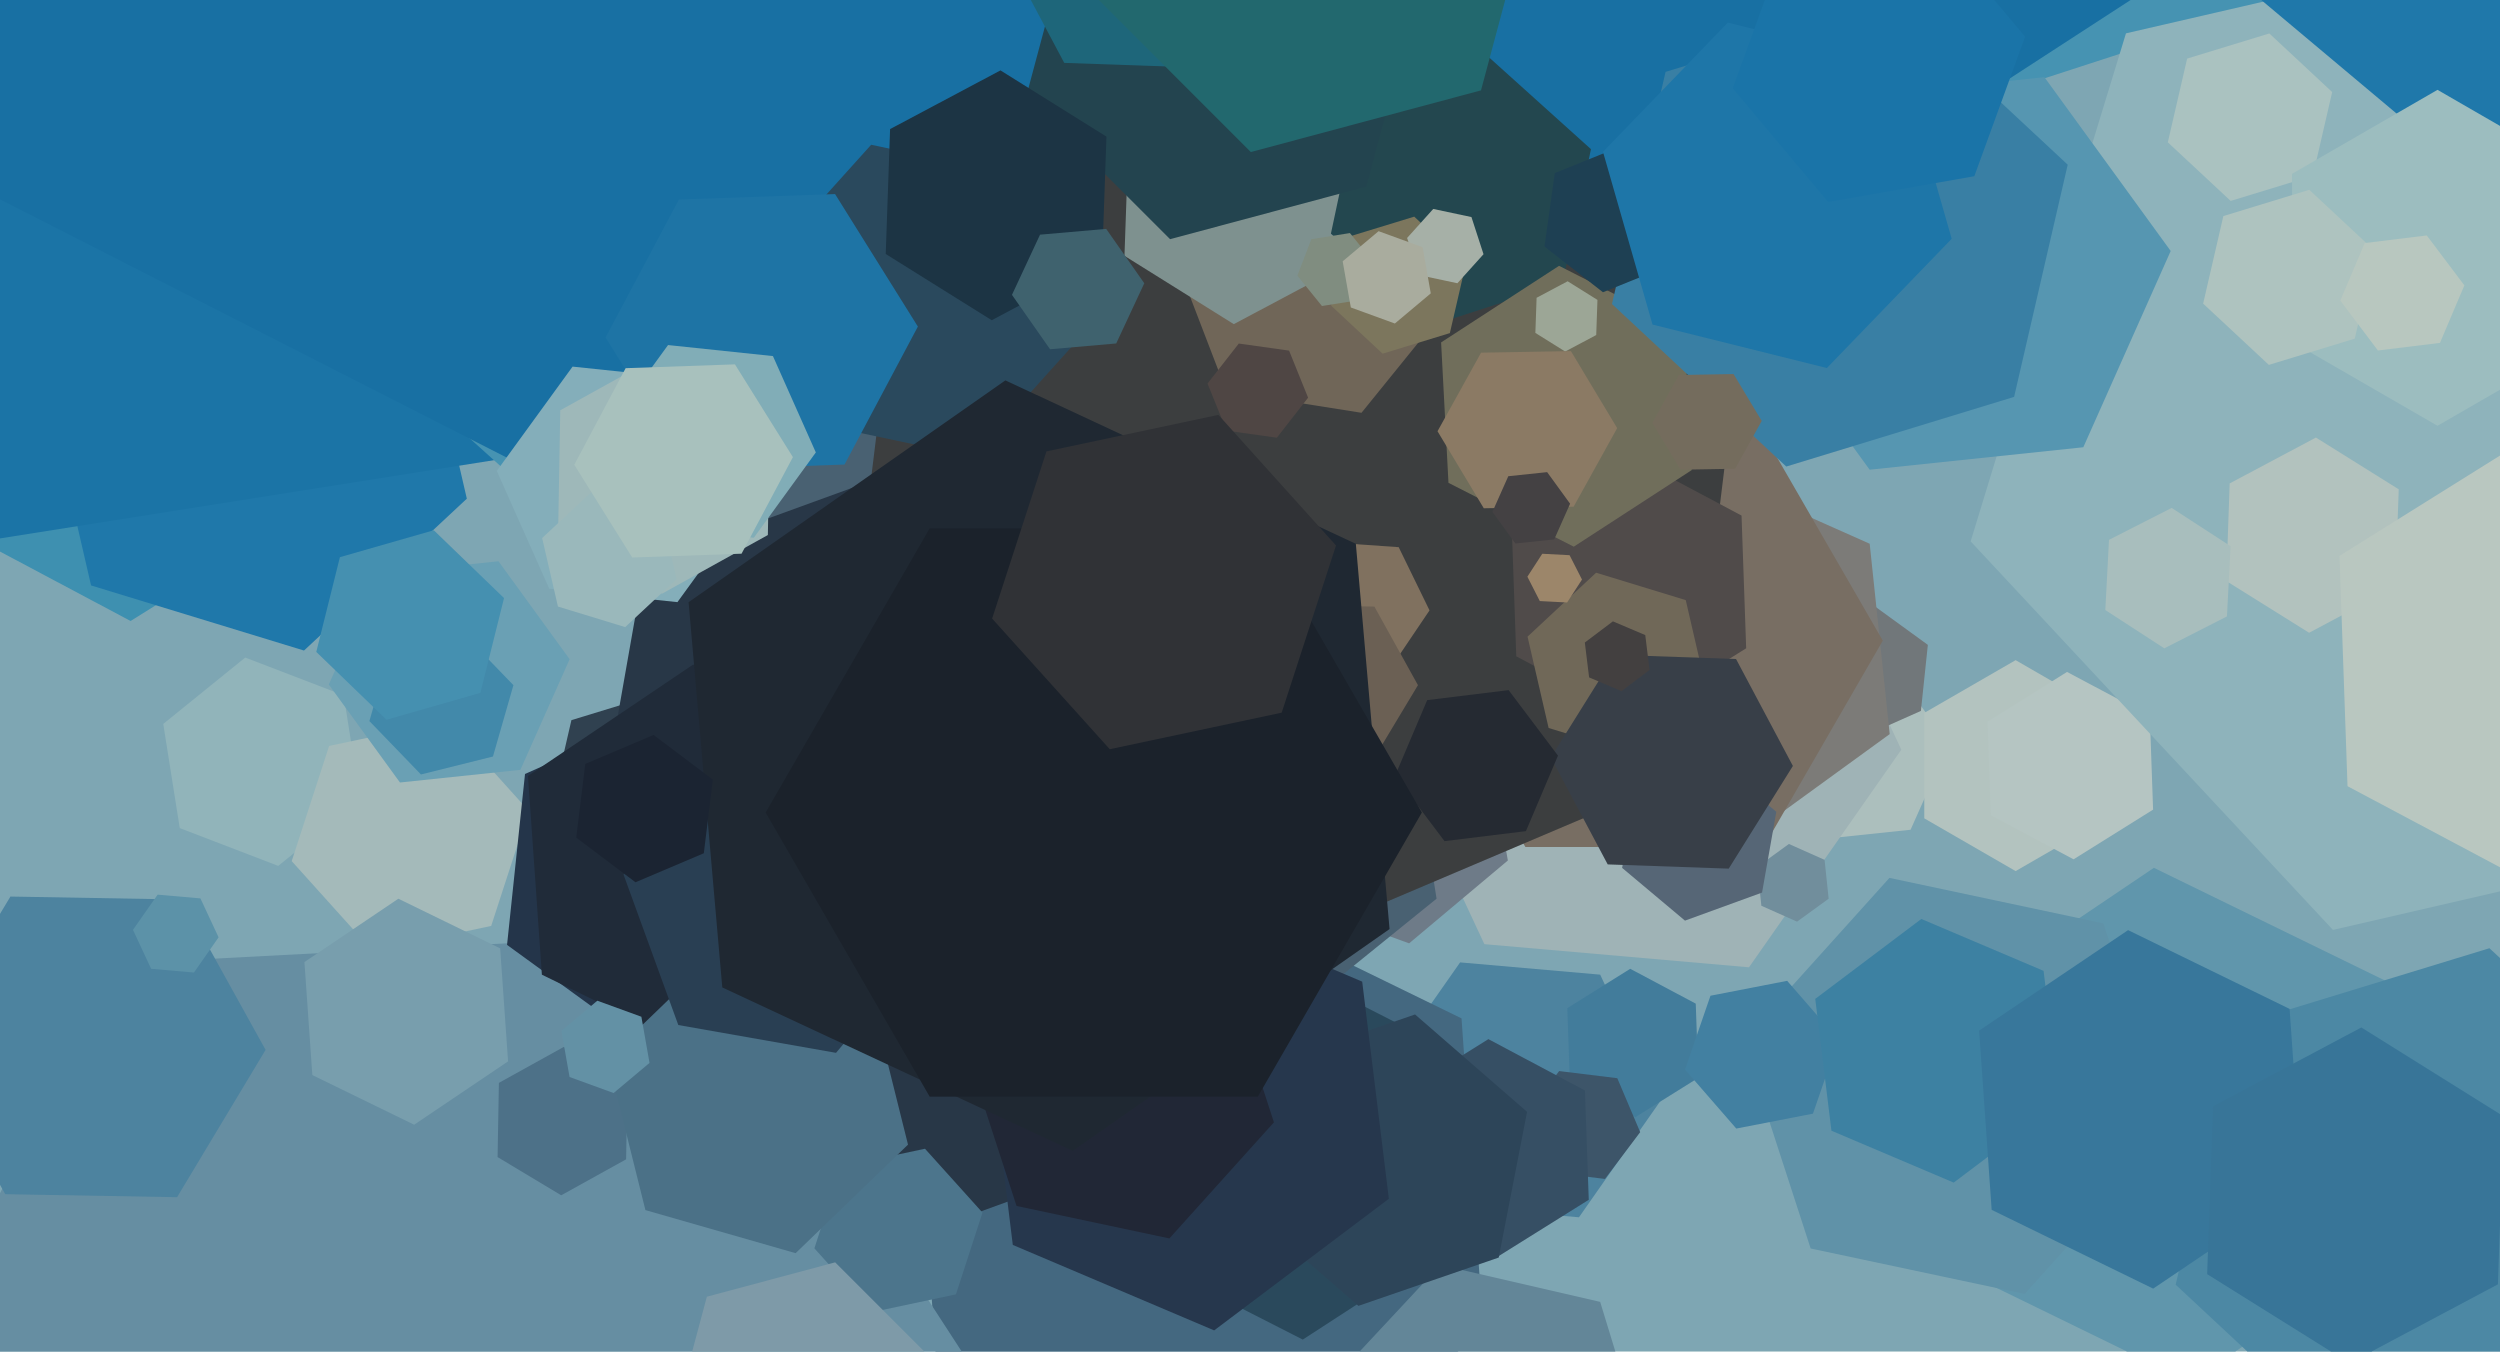 <svg xmlns="http://www.w3.org/2000/svg" width="640px" height="346px">
  <rect width="640" height="346" fill="rgb(126,166,179)"/>
  <polygon points="68.201,137.248 33.431,158.975 -2.77,139.727 -4.201,98.752 30.569,77.025 66.77,96.273" fill="rgb(62,144,176)"/>
  <polygon points="119.509,127.665 77.822,166.539 23.313,149.874 10.491,94.335 52.178,55.461 106.687,72.126" fill="rgb(31,120,170)"/>
  <polygon points="615.32,316.932 560.604,353.839 501.284,324.907 496.68,259.068 551.396,222.161 610.716,251.093" fill="rgb(96,150,172)"/>
  <polygon points="489.107,212.416 465.238,214.925 451.131,195.509 460.893,173.584 484.762,171.075 498.869,190.491" fill="rgb(172,191,189)"/>
  <polygon points="486.741,191.927 447.738,247.629 379.997,241.702 351.259,180.073 390.262,124.371 458.003,130.298" fill="rgb(159,179,182)"/>
  <polygon points="539.383,209.5 516.0,223.0 492.617,209.5 492.617,182.5 516.0,169.0 539.383,182.5" fill="rgb(179,195,191)"/>
  <polygon points="493.505,59.67 -22.068,141.329 -350.573,-264.341 -163.505,-751.67 352.068,-833.329 680.573,-427.659" fill="rgb(27,116,166)"/>
  <polygon points="386.01,220.287 360.73,241.499 329.721,230.212 323.99,197.713 349.27,176.501 380.279,187.788" fill="rgb(110,123,136)"/>
  <polygon points="551.191,207.267 530.838,219.985 509.647,208.718 508.809,184.733 529.162,172.015 550.353,183.282" fill="rgb(181,197,194)"/>
  <polygon points="641.72,-18.398 151.925,140.746 -230.794,-203.856 -123.72,-707.602 366.075,-866.746 748.794,-522.144" fill="rgb(70,147,178)"/>
  <polygon points="729.752,207.464 597.237,238.057 504.486,138.593 544.248,8.536 676.763,-22.057 769.514,77.407" fill="rgb(142,179,187)"/>
  <polygon points="671.702,-81.999 261.592,184.33 -174.11,-37.672 -199.702,-526.001 210.408,-792.33 646.11,-570.328" fill="rgb(24,112,163)"/>
  <polygon points="424.863,282.138 404.214,311.627 368.351,308.489 353.137,275.862 373.786,246.373 409.649,249.511" fill="rgb(77,131,159)"/>
  <polygon points="379.802,341.508 312.65,386.803 239.848,351.295 234.198,270.492 301.35,225.197 374.152,260.705" fill="rgb(68,104,128)"/>
  <polygon points="373.768,316.792 333.512,342.934 290.744,321.143 288.232,273.208 328.488,247.066 371.256,268.857" fill="rgb(42,73,92)"/>
  <polygon points="491.753,181.992 476.223,188.907 462.47,178.915 464.247,162.008 479.777,155.093 493.53,165.085" fill="rgb(113,119,122)"/>
  <polygon points="190.062,493.285 43.263,500.978 -36.799,377.693 29.938,246.715 176.737,239.022 256.799,362.307" fill="rgb(102,142,162)"/>
  <polygon points="483.764,187.93 444.122,216.732 399.358,196.801 394.236,148.07 433.878,119.268 478.642,139.199" fill="rgb(124,123,120)"/>
  <polygon points="421.924,373.448 393.28,404.165 352.356,394.717 340.076,354.552 368.72,323.835 409.644,333.283" fill="rgb(99,134,152)"/>
  <polygon points="92.207,204.676 71.224,221.668 46.017,211.992 41.793,185.324 62.776,168.332 87.983,178.008" fill="rgb(145,180,186)"/>
  <polygon points="592.09,45.004 571.051,51.436 554.961,36.432 559.91,14.996 580.949,8.564 597.039,23.568" fill="rgb(170,194,192)"/>
  <polygon points="367.76,230.062 283.051,298.658 181.291,259.596 164.24,151.938 248.949,83.342 350.709,122.404" fill="rgb(73,97,114)"/>
  <polygon points="482.0,164.0 451.5,216.828 390.5,216.828 360.0,164.0 390.5,111.172 451.5,111.172" fill="rgb(120,110,99)"/>
  <polygon points="431.829,198.227 316.766,247.068 216.937,171.841 232.171,47.773 347.234,-1.068 447.063,74.159" fill="rgb(60,62,63)"/>
  <polygon points="370.569,78.475 348.543,105.675 313.974,100.2 301.431,67.525 323.457,40.325 358.026,45.8" fill="rgb(112,102,88)"/>
  <polygon points="344.986,67.487 315.848,82.98 287.863,65.493 289.014,32.513 318.152,17.02 346.137,34.507" fill="rgb(126,145,143)"/>
  <polygon points="682.495,16.853 624.234,38.058 576.739,-1.795 587.505,-62.853 645.766,-84.058 693.261,-44.205" fill="rgb(31,120,170)"/>
  <polygon points="400.01,72.42 366.723,83.235 340.713,59.816 347.99,25.58 381.277,14.765 407.287,38.184" fill="rgb(35,71,79)"/>
  <polygon points="533.328,114.496 478.629,120.245 446.301,75.749 468.672,25.504 523.371,19.755 555.699,64.251" fill="rgb(86,150,177)"/>
  <polygon points="434.776,275.92 418.663,285.988 401.887,277.068 401.224,258.08 417.337,248.012 434.113,256.932" fill="rgb(66,124,155)"/>
  <polygon points="207.717,241.644 167.552,253.924 136.835,225.28 146.283,184.356 186.448,172.076 217.165,200.72" fill="rgb(48,65,80)"/>
  <polygon points="447.02,165.962 418.187,183.979 388.166,168.017 386.98,134.038 415.813,116.021 445.834,131.983" fill="rgb(80,75,74)"/>
  <polygon points="328.967,281.778 228.42,318.374 146.453,249.596 165.033,144.222 265.58,107.626 347.547,176.404" fill="rgb(40,55,71)"/>
  <polygon points="125.743,237.037 95.42,243.483 74.677,220.445 84.257,190.963 114.58,184.517 135.323,207.555" fill="rgb(164,186,186)"/>
  <polygon points="419.888,289.828 410.861,301.808 395.973,299.98 390.112,286.172 399.139,274.192 414.027,276.02" fill="rgb(61,85,105)"/>
  <polygon points="436.951,177.017 419.399,193.385 396.448,186.368 391.049,162.983 408.601,146.615 431.552,153.632" fill="rgb(112,104,88)"/>
  <polygon points="433.076,120.344 402.884,139.951 370.808,123.607 368.924,87.656 399.116,68.049 431.192,84.393" fill="rgb(112,110,91)"/>
  <polygon points="468.135,230.067 460.045,235.945 450.91,231.878 449.865,221.933 457.955,216.055 467.09,220.122" fill="rgb(113,142,156)"/>
  <polygon points="515.613,101.602 457.278,119.437 412.665,77.835 426.387,18.398 484.722,0.563 529.335,42.165" fill="rgb(57,127,164)"/>
  <polygon points="365.956,156.256 355.891,171.178 337.935,169.923 330.044,153.744 340.109,138.822 358.065,140.077" fill="rgb(128,113,95)"/>
  <polygon points="406.723,307.145 382.977,321.983 358.255,308.838 357.277,280.855 381.023,266.017 405.745,279.162" fill="rgb(54,79,100)"/>
  <polygon points="192.819,127.449 173.422,154.147 140.603,150.698 127.181,120.551 146.578,93.853 179.397,97.302" fill="rgb(132,174,186)"/>
  <polygon points="371.164,85.276 353.951,90.539 340.787,78.263 344.836,60.724 362.049,55.461 375.213,67.737" fill="rgb(124,118,93)"/>
  <polygon points="362.996,175.401 351.151,195.116 328.154,194.715 317.004,174.599 328.849,154.884 351.846,155.285" fill="rgb(107,96,84)"/>
  <polygon points="427.972,67.698 410.356,74.815 395.384,63.118 398.028,44.302 415.644,37.185 430.616,48.882" fill="rgb(30,64,83)"/>
  <polygon points="133.221,197.08 102.391,200.32 84.17,175.24 96.779,146.92 127.609,143.68 145.83,168.76" fill="rgb(106,160,180)"/>
  <polygon points="126.199,193.667 107.763,198.264 94.564,184.597 99.801,166.333 118.237,161.736 131.436,175.403" fill="rgb(66,137,170)"/>
  <polygon points="661.239,87.5 624.0,109.0 586.761,87.5 586.761,44.5 624.0,23.0 661.239,44.5" fill="rgb(156,189,191)"/>
  <polygon points="555.776,289.643 518.305,331.259 463.529,319.616 446.224,266.357 483.695,224.741 538.471,236.384" fill="rgb(96,146,168)"/>
  <polygon points="277.082,85.732 248.979,116.944 207.897,108.212 194.918,68.268 223.021,37.056 264.103,45.788" fill="rgb(42,73,93)"/>
  <polygon points="383.679,321.93 347.749,334.302 319.07,309.372 326.321,272.07 362.251,259.698 390.93,284.628" fill="rgb(45,69,89)"/>
  <polygon points="613.201,150.248 591.128,161.985 569.926,148.737 570.799,123.752 592.872,112.015 614.074,125.263" fill="rgb(178,194,190)"/>
  <polygon points="205.597,249.863 165.401,267.759 129.804,241.896 134.403,198.137 174.599,180.241 210.196,206.104" fill="rgb(36,53,74)"/>
  <polygon points="160.286,296.786 143.668,305.997 127.382,296.211 127.714,277.214 144.332,268.003 160.618,277.789" fill="rgb(77,113,136)"/>
  <polygon points="196.572,136.966 169.459,151.995 142.887,136.029 143.428,105.034 170.541,90.005 197.113,105.971" fill="rgb(158,184,185)"/>
  <polygon points="226.838,243.357 184.558,271.876 138.719,249.519 135.162,198.643 177.442,170.124 223.281,192.481" fill="rgb(32,43,57)"/>
  <polygon points="464.121,285.094 444.489,288.91 431.367,273.816 437.879,254.906 457.511,251.09 470.633,266.184" fill="rgb(66,128,161)"/>
  <polygon points="244.721,331.349 223.202,335.923 208.481,319.574 215.279,298.651 236.798,294.077 251.519,310.426" fill="rgb(76,117,140)"/>
  <polygon points="444.211,120 430.213,120.245 423.002,108.244 429.789,96 443.787,95.755 450.998,107.756" fill="rgb(116,108,93)"/>
  <polygon points="602.821,86.686 580.826,93.411 564.005,77.725 569.179,55.314 591.174,48.589 607.995,64.275" fill="rgb(174,195,191)"/>
  <polygon points="355.548,306.881 310.825,340.583 259.276,318.702 252.452,263.119 297.175,229.417 348.724,251.298" fill="rgb(38,55,77)"/>
  <polygon points="232.45,293.025 203.677,320.812 165.226,309.786 155.55,270.975 184.323,243.188 222.774,254.214" fill="rgb(75,113,135)"/>
  <polygon points="349.77,47.77 299.541,61.228 262.772,24.459 276.23,-25.77 326.459,-39.228 363.228,-2.459" fill="rgb(35,68,79)"/>
  <polygon points="570.096,157.804 554.058,165.975 538.962,156.172 539.904,138.196 555.942,130.025 571.038,139.828" fill="rgb(168,190,189)"/>
  <polygon points="451.087,228.499 431.353,235.681 415.266,222.182 418.913,201.501 438.647,194.319 454.734,207.818" fill="rgb(86,102,118)"/>
  <polygon points="122.983,177.366 98.952,184.257 80.968,166.891 87.017,142.634 111.048,135.743 129.032,153.109" fill="rgb(69,144,176)"/>
  <polygon points="458.981,196.082 442.554,222.371 411.573,221.289 397.019,193.918 413.446,167.629 444.427,168.711" fill="rgb(56,63,72)"/>
  <polygon points="671.732,355.376 606.703,375.257 556.971,328.881 572.268,262.624 637.297,242.743 687.029,289.119" fill="rgb(76,136,164)"/>
  <polygon points="67.993,268.768 45.332,306.483 1.338,305.715 -19.993,267.232 2.668,229.517 46.662,230.285" fill="rgb(77,131,159)"/>
  <polygon points="282.138,66.957 253.883,81.981 226.746,65.023 227.862,33.043 256.117,18.019 283.254,34.977" fill="rgb(28,52,68)"/>
  <polygon points="173.213,148.263 160.049,160.539 142.836,155.276 138.787,137.737 151.951,125.461 169.164,130.724" fill="rgb(154,184,187)"/>
  <polygon points="334.873,101.809 326.87,112.053 313.996,110.244 309.127,98.191 317.13,87.947 330.004,89.756" fill="rgb(79,70,68)"/>
  <polygon points="390.638,212.771 369.795,215.331 357.157,198.559 365.362,179.229 386.205,176.669 398.843,193.441" fill="rgb(37,42,50)"/>
  <polygon points="216.197,118.922 176.221,120.318 155.024,86.396 173.803,51.078 213.779,49.682 234.976,83.604" fill="rgb(30,116,165)"/>
  <polygon points="208.852,115.822 192.982,137.666 166.13,134.843 155.148,110.178 171.018,88.334 197.87,91.157" fill="rgb(129,173,183)"/>
  <polygon points="499.634,61.128 467.679,94.218 423.046,83.09 410.366,38.872 442.321,5.782 486.954,16.91" fill="rgb(30,118,168)"/>
  <polygon points="527.297,282.285 500.144,302.747 468.846,289.462 464.703,255.715 491.856,235.253 523.154,248.538" fill="rgb(61,129,162)"/>
  <polygon points="326.126,287.316 299.361,317.042 260.235,308.726 247.874,270.684 274.639,240.958 313.765,249.274" fill="rgb(33,39,54)"/>
  <polygon points="240.377,238.12 214.023,269.527 173.646,262.408 159.623,223.88 185.977,192.473 226.354,199.592" fill="rgb(41,63,83)"/>
  <polygon points="589.345,304.165 551.209,329.888 509.864,309.723 506.655,263.835 544.791,238.112 586.136,258.277" fill="rgb(56,119,155)"/>
  <polygon points="351.968,-26.185 324.413,17.913 272.444,16.099 248.032,-29.815 275.587,-73.913 327.556,-72.099" fill="rgb(30,102,122)"/>
  <polygon points="408.632,85.769 400.686,89.995 393.053,85.225 393.368,76.231 401.314,72.005 408.947,76.775" fill="rgb(156,166,150)"/>
  <polygon points="639.466,328.787 601.499,348.974 565.033,326.187 566.534,283.213 604.501,263.026 640.967,285.813" fill="rgb(56,117,152)"/>
  <polygon points="130.065,271.713 106.023,287.929 79.958,275.217 77.935,246.287 101.977,230.071 128.042,242.783" fill="rgb(120,158,173)"/>
  <polygon points="379.781,65.079 373.09,72.511 363.309,70.431 360.219,60.921 366.91,53.489 376.691,55.569" fill="rgb(166,176,167)"/>
  <polygon points="355.724,237.839 274.628,294.623 184.904,252.784 176.276,154.161 257.372,97.377 347.096,139.216" fill="rgb(31,40,50)"/>
  <polygon points="364.0,208.0 322.0,280.746 238,280.746 196.0,208.0 238,135.254 322.0,135.254" fill="rgb(27,34,43)"/>
  <polygon points="348.293,76.771 338.416,78.336 332.123,70.564 335.707,61.229 345.584,59.664 351.877,67.436" fill="rgb(128,141,128)"/>
  <polygon points="285.751,87.926 268.815,89.407 259.065,75.482 266.249,60.074 283.185,58.593 292.935,72.518" fill="rgb(63,98,110)"/>
  <polygon points="229.042,380.042 196.2,388.841 172.159,364.8 180.958,331.958 213.8,323.159 237.841,347.2" fill="rgb(126,154,168)"/>
  <polygon points="404.99,148.366 401.178,154.237 394.188,153.871 391.01,147.634 394.822,141.763 401.812,142.129" fill="rgb(156,134,106)"/>
  <polygon points="55.958,239.959 49.649,248.969 38.691,248.011 34.042,238.041 40.351,229.031 51.309,229.989" fill="rgb(92,146,168)"/>
  <polygon points="379.134,23.134 320.212,38.921 277.079,-4.212 292.866,-63.134 351.788,-78.921 394.921,-35.788" fill="rgb(34,104,110)"/>
  <polygon points="422.285,171.517 415.097,176.933 406.812,173.416 405.715,164.483 412.903,159.067 421.188,162.584" fill="rgb(67,64,64)"/>
  <polygon points="703.094,197.699 653.059,228.964 600.965,201.265 598.906,142.301 648.941,111.036 701.035,138.735" fill="rgb(185,199,192)"/>
  <polygon points="328.111,182.442 284.094,191.798 253.983,158.356 267.889,115.558 311.906,106.202 342.017,139.644" fill="rgb(48,50,54)"/>
  <polygon points="402.846,129.715 379.849,130.116 368.004,110.401 379.154,90.285 402.151,89.884 413.996,109.599" fill="rgb(139,122,100)"/>
  <polygon points="397.878,138.09 387.933,139.135 382.055,131.045 386.122,121.91 396.067,120.865 401.945,128.955" fill="rgb(68,65,67)"/>
  <polygon points="366.276,75.104 357.084,82.818 345.807,78.713 343.724,66.896 352.916,59.182 364.193,63.287" fill="rgb(169,172,158)"/>
  <polygon points="505.426,45.11 468.003,51.708 443.577,22.599 456.574,-13.11 493.997,-19.708 518.423,9.401" fill="rgb(26,116,168)"/>
  <polygon points="180.174,218.434 162.684,225.858 147.51,214.424 149.826,195.566 167.316,188.142 182.49,199.576" fill="rgb(27,36,50)"/>
  <polygon points="166.276,272.104 157.084,279.818 145.807,275.713 143.724,263.896 152.916,256.182 164.193,260.287" fill="rgb(99,145,165)"/>
  <polygon points="189.838,141.745 161.855,142.723 147.017,118.977 160.162,94.255 188.145,93.277 202.983,117.023" fill="rgb(168,193,189)"/>
  <polygon points="624.629,87.778 608.748,89.728 599.119,76.95 605.371,62.222 621.252,60.272 630.881,73.05" fill="rgb(184,199,191)"/>
</svg>
